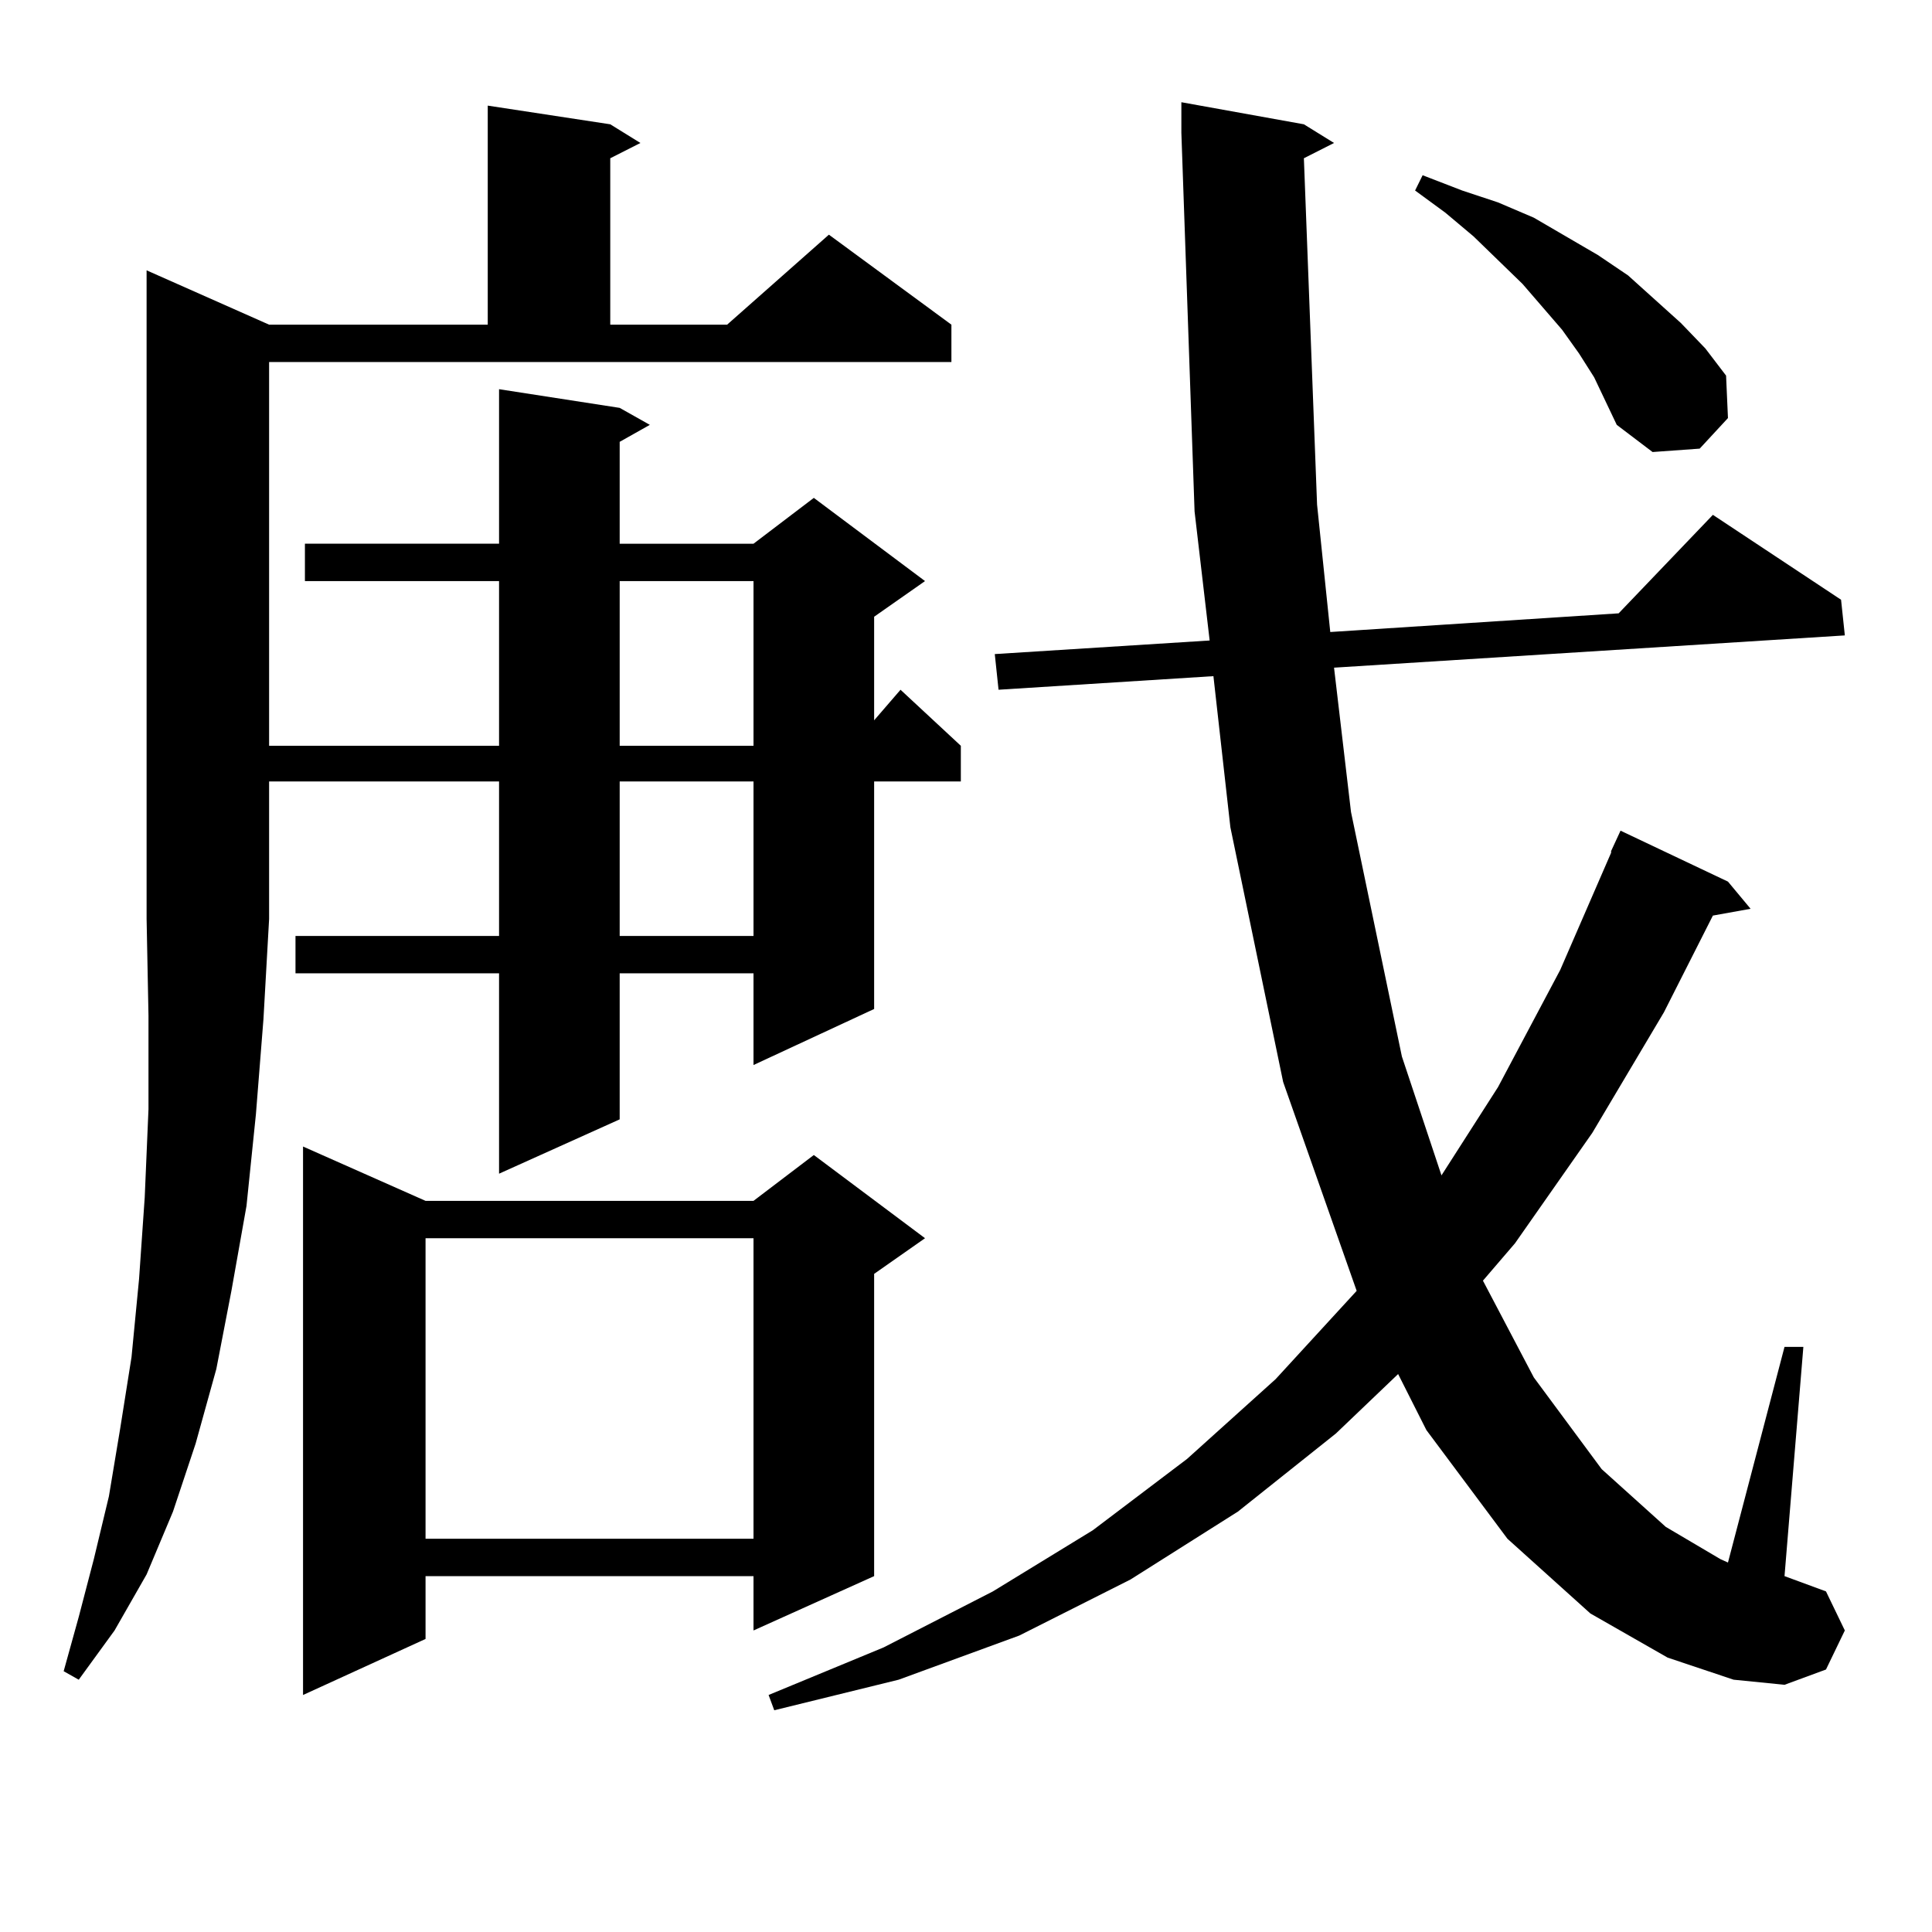 <?xml version="1.0" encoding="utf-8"?>
<!-- Generator: Adobe Illustrator 16.0.0, SVG Export Plug-In . SVG Version: 6.00 Build 0)  -->
<!DOCTYPE svg PUBLIC "-//W3C//DTD SVG 1.1//EN" "http://www.w3.org/Graphics/SVG/1.1/DTD/svg11.dtd">
<svg version="1.1" id="图层_1" xmlns="http://www.w3.org/2000/svg" xmlns:xlink="http://www.w3.org/1999/xlink" x="0px" y="0px"
	 width="1000px" height="1000px" viewBox="0 0 1000 1000" enable-background="new 0 0 1000 1000" xml:space="preserve">
<path d="M139.289,168.047h113.168V54.668l63.413,9.668l15.609,9.668l-15.609,7.91v86.133h60.486l52.682-46.582l63.413,46.582v19.336
	H139.289v198.633h119.021v-85.254H157.825v-19.336h100.485v-79.98l62.438,9.668l15.609,8.789l-15.609,8.789v52.734h69.267
	l31.219-23.73l57.56,43.066l-26.341,18.457v53.613l13.658-15.82l31.219,29.004v18.457h-44.877v117.773l-62.438,29.004v-47.461
	h-69.267v75.586L258.311,607.5V503.789H152.947v-19.336h105.363v-79.98H139.289v71.191l-2.927,51.855l-3.902,49.219l-4.878,47.461
	l-7.805,43.945l-7.805,40.43l-10.731,38.672l-11.707,35.156l-13.658,32.52l-16.585,29.004l-18.536,25.488l-7.805-4.395l7.805-28.125
	l7.805-29.883l7.805-32.52l5.854-35.156l5.854-36.914l3.902-40.43l2.927-42.188l1.951-45.703v-48.34l-0.976-50.098V139.922
	L139.289,168.047z M220.263,621.563h169.752l31.219-23.73l57.56,43.066l-26.341,18.457v156.445l-62.438,28.125v-28.125H220.263
	v32.52l-63.413,29.004V593.438L220.263,621.563z M220.263,640.898v155.566h169.752V640.898H220.263z M320.748,300.762v85.254h69.267
	v-85.254H320.748z M320.748,404.473v79.98h69.267v-79.98H320.748z M674.886,81.914l6.829,179.297l6.829,65.918l149.265-9.668
	l48.779-50.977l66.34,43.945l1.951,18.457l-264.384,16.699l8.78,74.707l26.341,126.563l20.487,61.523l29.268-45.703l32.194-60.645
	l26.341-60.645v-0.879l4.878-10.547l55.608,26.367l11.707,14.063l-19.512,3.516l-25.365,50.098l-37.072,62.402l-39.999,57.129
	l-16.585,19.336l26.341,50.098l35.121,47.461l33.17,29.883l28.292,16.699l3.902,1.758l29.268-111.621h9.756l-9.756,118.652
	l21.463,7.91l9.756,20.215l-9.756,20.215l-21.463,7.91l-26.341-2.637l-34.146-11.426l-39.999-22.852l-42.926-38.672l-41.95-56.25
	l-14.634-29.004l-32.194,30.762l-50.73,40.43l-55.608,35.156l-57.56,29.004l-62.438,22.852l-64.389,15.82l-2.927-7.91l59.511-24.609
	l56.584-29.004l51.706-31.641l48.779-36.914l45.853-41.309l41.95-45.703l-38.048-108.105l-27.316-131.836l-8.78-78.223
	l-111.217,7.031l-1.951-18.457l111.217-7.031l-7.805-66.797L611.473,68.73V52.91l63.413,11.426l15.609,9.668L674.886,81.914z
	 M825.126,195.293l-7.805-12.305l-8.78-12.305l-20.487-23.73l-25.365-24.609l-14.634-12.305l-15.609-11.426l3.902-7.91l20.487,7.91
	l18.536,6.152l18.536,7.91l16.585,9.668l16.585,9.668l15.609,10.547l13.658,12.305l13.658,12.305l12.683,13.184l10.731,14.063
	l0.976,21.973l-14.634,15.82l-24.39,1.758l-18.536-14.063L825.126,195.293z"/>
</svg>
